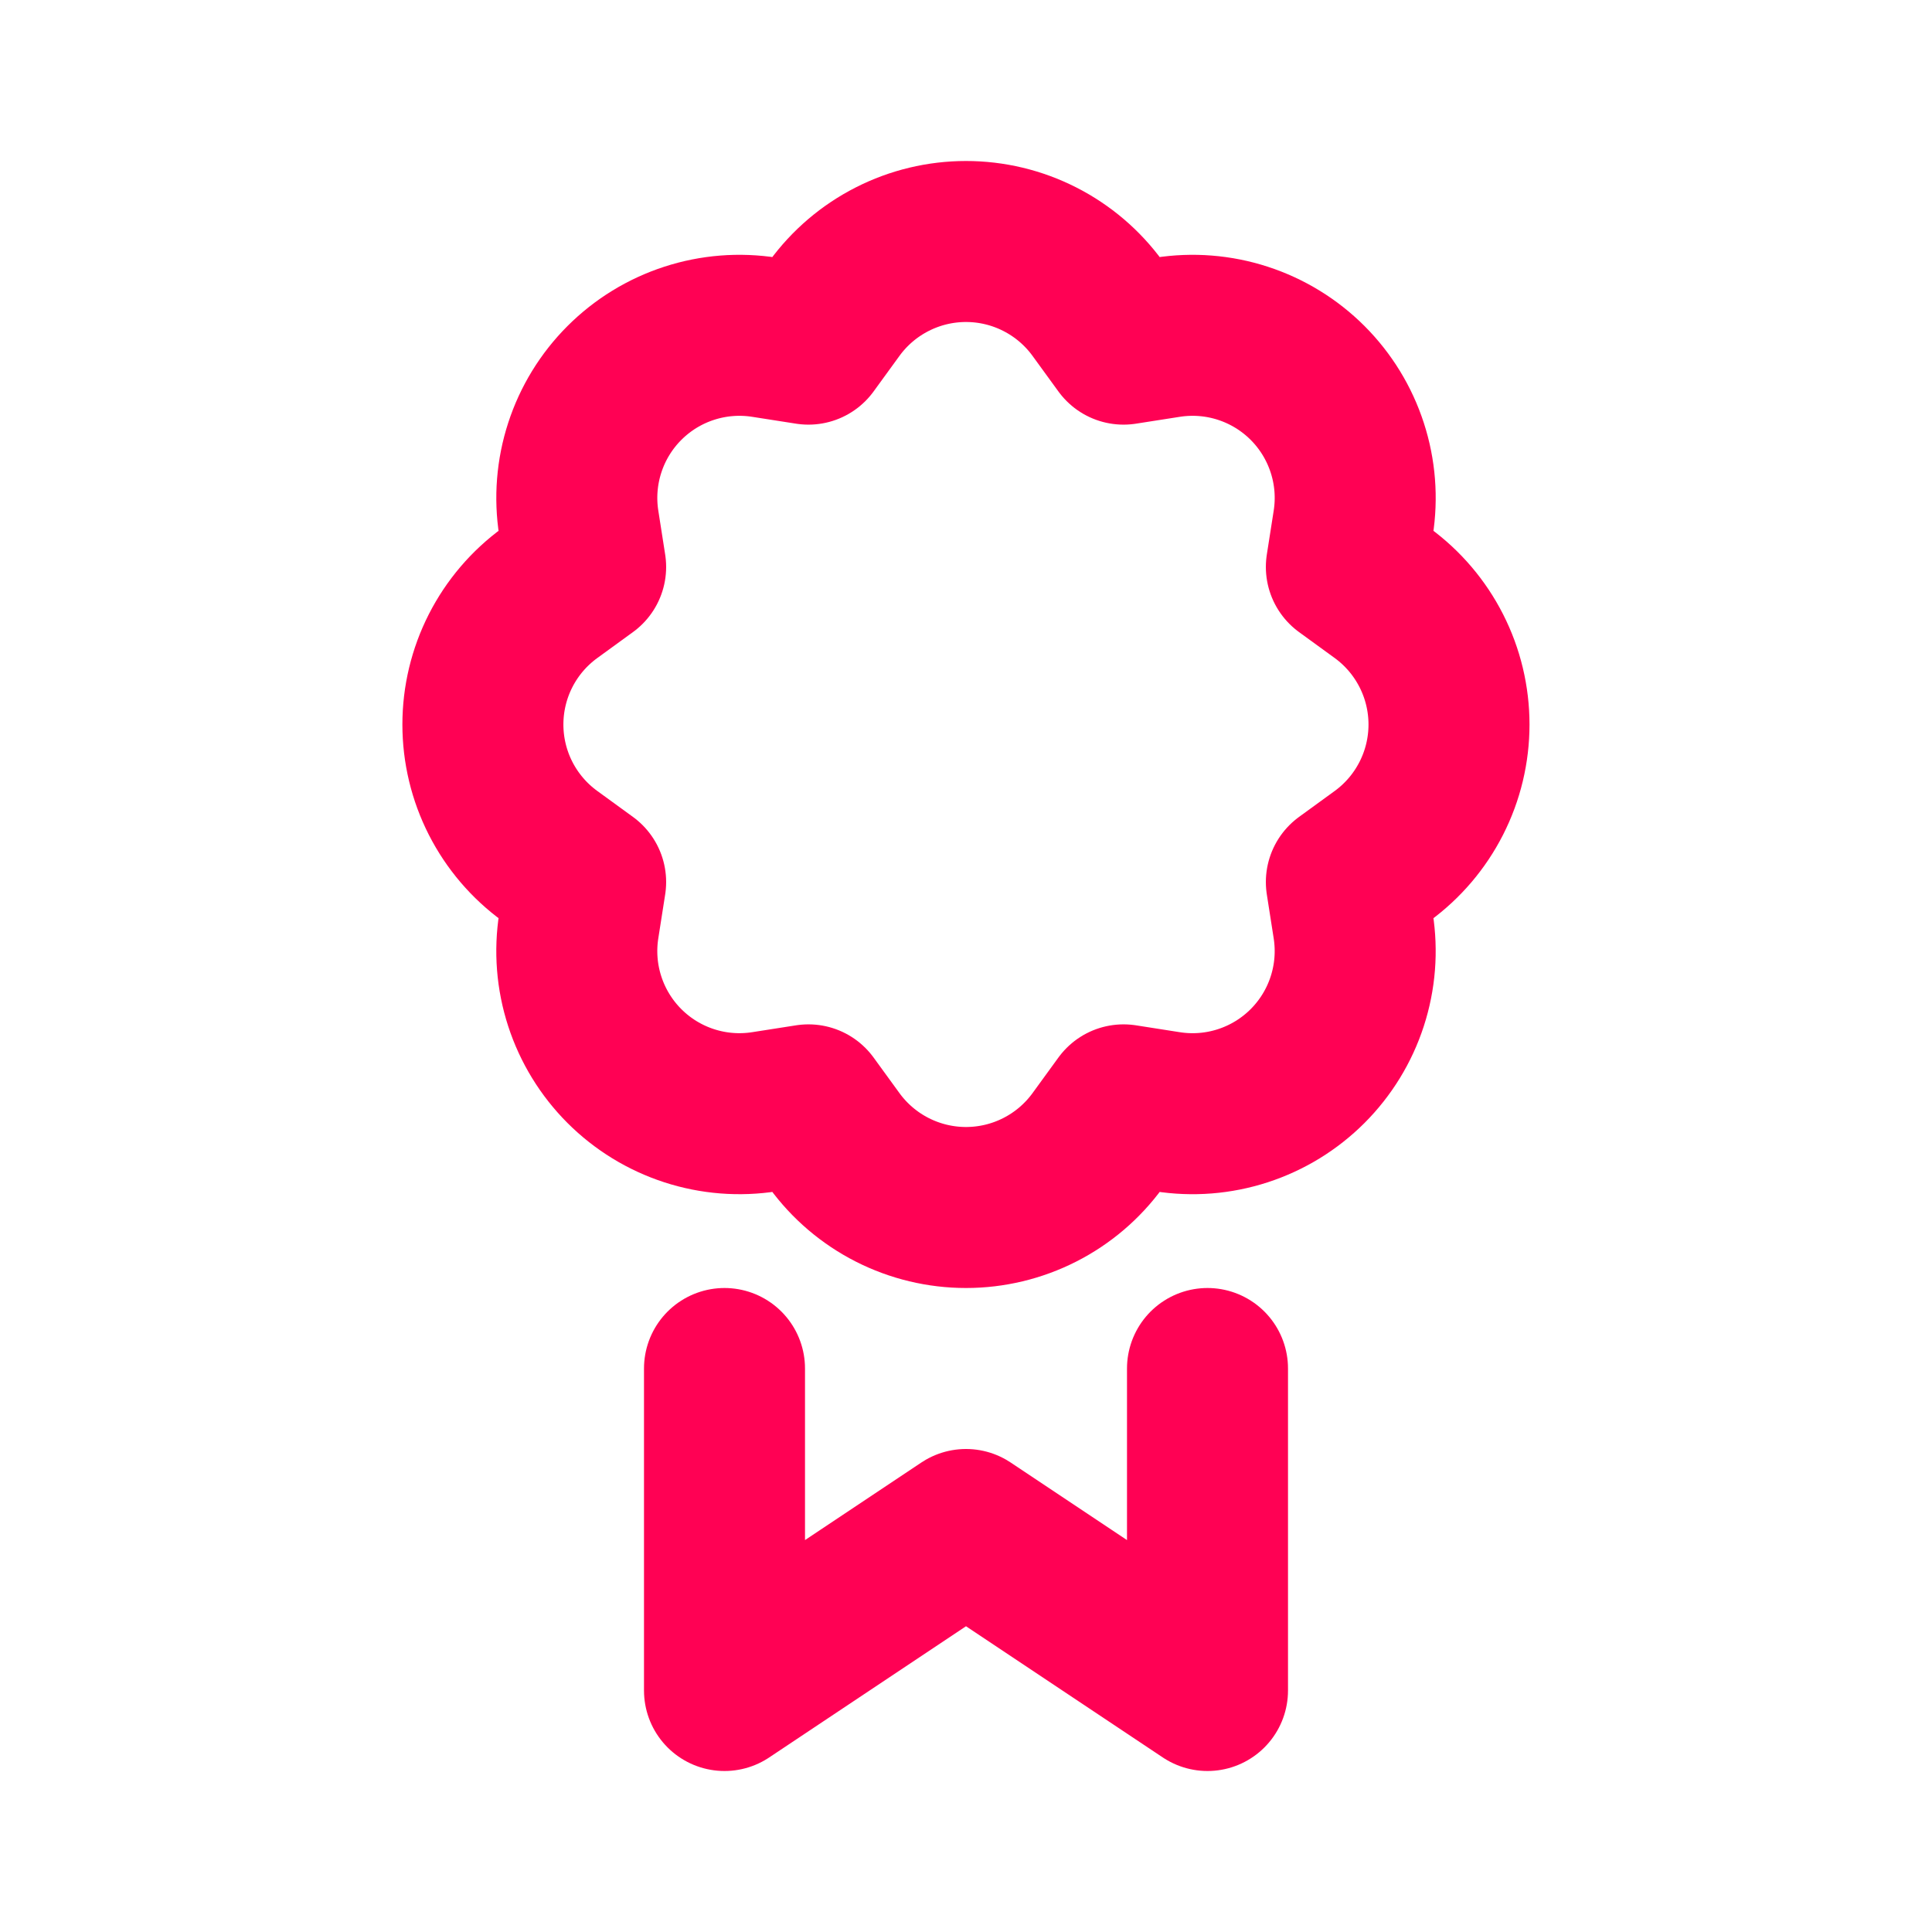 <svg width="128" height="128" viewBox="0 0 128 128" fill="none" xmlns="http://www.w3.org/2000/svg">
<path d="M48 90.667V112L64 101.333L80 112V90.667M74.437 22.8L72.715 20.432C71.714 19.059 70.403 17.942 68.888 17.172C67.374 16.401 65.699 16 64 16C62.301 16 60.626 16.401 59.112 17.172C57.597 17.942 56.286 19.059 55.285 20.432L53.563 22.8L50.667 22.347C48.989 22.082 47.272 22.218 45.656 22.744C44.04 23.269 42.572 24.169 41.371 25.371C40.169 26.572 39.269 28.04 38.744 29.656C38.218 31.271 38.082 32.989 38.347 34.667L38.8 37.563L36.432 39.285C35.057 40.285 33.938 41.595 33.166 43.11C32.395 44.624 31.993 46.3 31.993 48C31.993 49.7 32.395 51.376 33.166 52.89C33.938 54.405 35.057 55.715 36.432 56.715L38.8 58.437L38.347 61.328C38.081 63.007 38.216 64.724 38.742 66.341C39.267 67.957 40.167 69.426 41.368 70.628C42.57 71.83 44.038 72.731 45.654 73.256C47.27 73.782 48.988 73.918 50.667 73.653L53.563 73.2L55.285 75.568C56.286 76.941 57.597 78.058 59.112 78.828C60.626 79.598 62.301 80 64 80C65.699 80 67.374 79.598 68.888 78.828C70.403 78.058 71.714 76.941 72.715 75.568L74.437 73.2L77.328 73.653C79.007 73.919 80.724 73.784 82.341 73.258C83.957 72.733 85.426 71.833 86.628 70.632C87.83 69.43 88.731 67.962 89.256 66.346C89.782 64.73 89.918 63.012 89.653 61.333L89.2 58.437L91.568 56.715C92.941 55.714 94.058 54.403 94.828 52.888C95.599 51.374 96 49.699 96 48C96 46.301 95.599 44.626 94.828 43.112C94.058 41.597 92.941 40.286 91.568 39.285L89.2 37.563L89.653 34.672C89.919 32.993 89.784 31.276 89.258 29.66C88.733 28.043 87.833 26.574 86.632 25.372C85.43 24.17 83.962 23.27 82.346 22.744C80.73 22.218 79.012 22.082 77.333 22.347L74.437 22.8Z" stroke="#FF0154" stroke-width="10.667" stroke-linecap="round" stroke-linejoin="round"/>
</svg>

